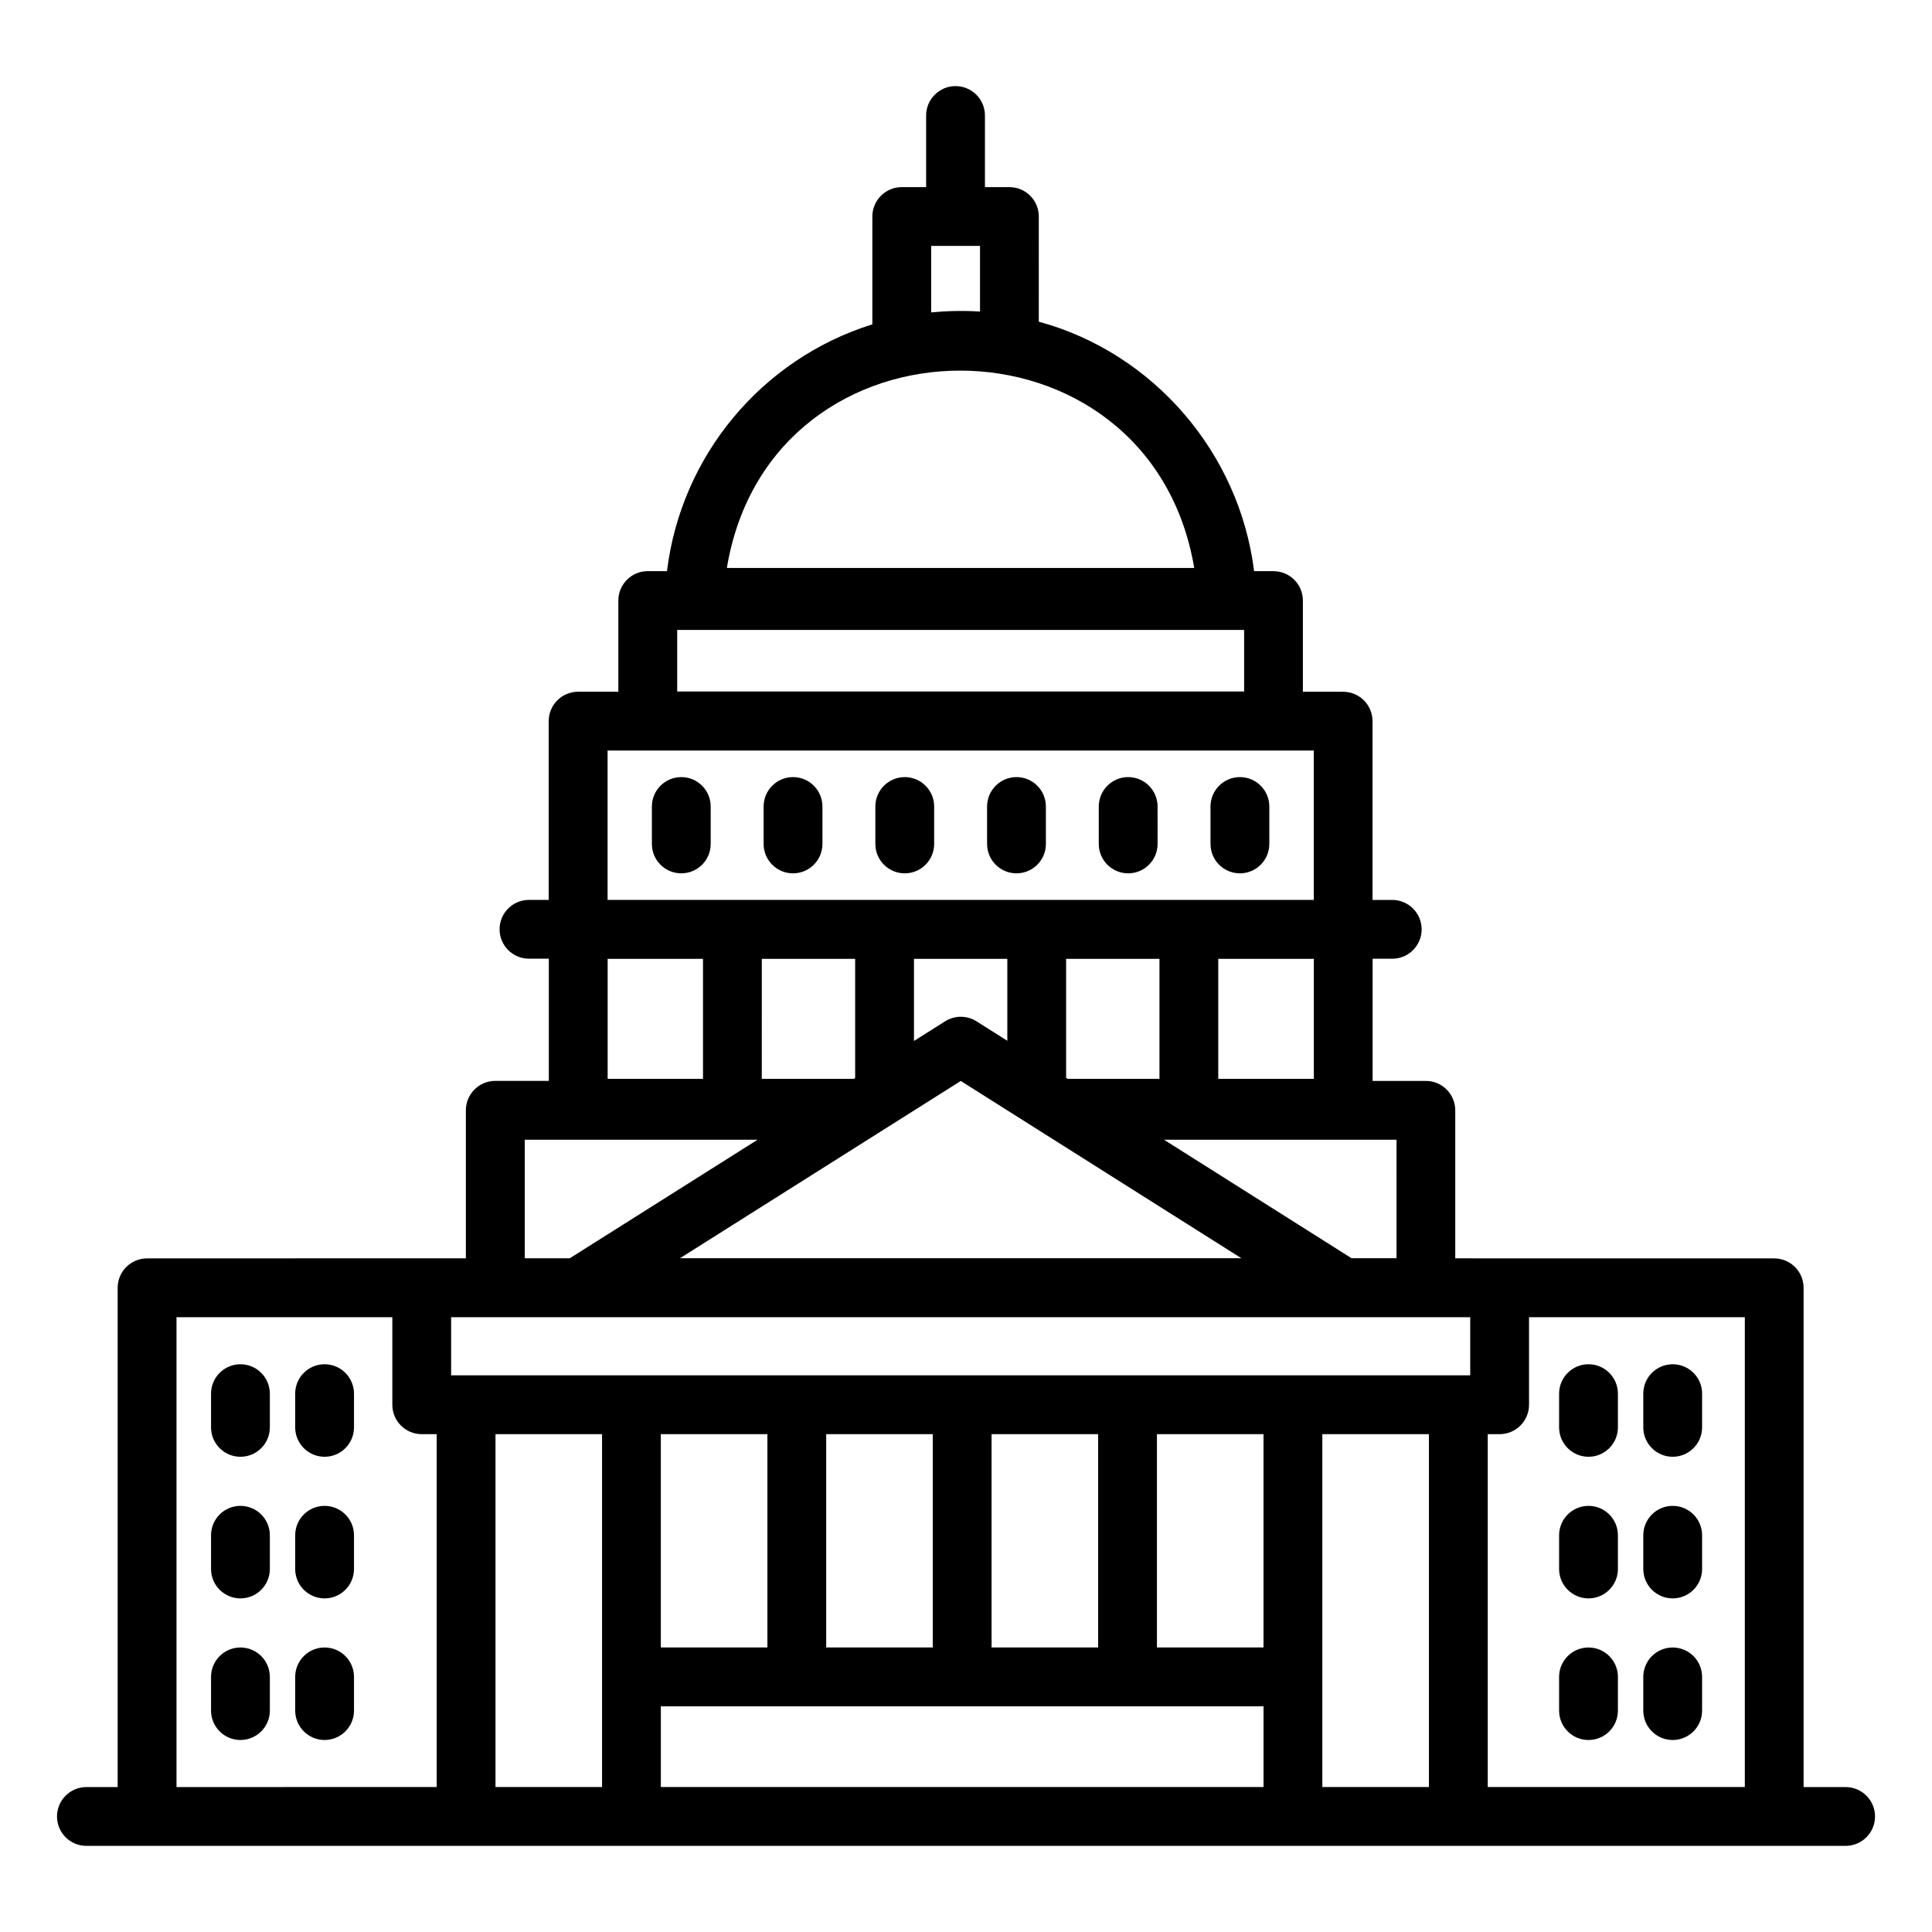 <?xml version="1.0" encoding="UTF-8"?>
<!-- Uploaded to: ICON Repo, www.svgrepo.com, Generator: ICON Repo Mixer Tools -->
<svg fill="#000000" width="800px" height="800px" version="1.1" viewBox="144 144 512 512" xmlns="http://www.w3.org/2000/svg">
 <g>
  <path d="m324.55 349.94c-4.305 0-7.793 3.492-7.793 7.793v9.918c0 4.305 3.488 7.793 7.793 7.793 4.305 0 7.793-3.492 7.793-7.793l-0.004-9.914c0-4.305-3.488-7.797-7.789-7.797z"/>
  <path d="m354.16 349.94c-4.305 0-7.793 3.492-7.793 7.793v9.918c0 4.305 3.488 7.793 7.793 7.793 4.305 0 7.793-3.492 7.793-7.793v-9.914c0-4.305-3.488-7.797-7.793-7.797z"/>
  <path d="m383.77 349.94c-4.305 0-7.793 3.492-7.793 7.793v9.918c0 4.305 3.488 7.793 7.793 7.793 4.305 0 7.793-3.492 7.793-7.793v-9.914c0-4.305-3.488-7.797-7.793-7.797z"/>
  <path d="m413.38 349.94c-4.305 0-7.793 3.492-7.793 7.793v9.918c0 4.305 3.488 7.793 7.793 7.793 4.305 0 7.793-3.492 7.793-7.793l-0.004-9.914c0-4.305-3.488-7.797-7.789-7.797z"/>
  <path d="m442.98 349.94c-4.305 0-7.793 3.492-7.793 7.793v9.918c0 4.305 3.488 7.793 7.793 7.793 4.305 0 7.793-3.492 7.793-7.793l-0.004-9.914c0-4.305-3.488-7.797-7.789-7.797z"/>
  <path d="m472.59 349.94c-4.305 0-7.793 3.492-7.793 7.793v9.918c0 4.305 3.488 7.793 7.793 7.793 4.305 0 7.793-3.492 7.793-7.793v-9.914c0-4.305-3.488-7.797-7.793-7.797z"/>
  <path d="m207.72 505.54c-4.305 0-7.793 3.492-7.793 7.793v8.934c0 4.305 3.488 7.793 7.793 7.793 4.305 0 7.793-3.492 7.793-7.793v-8.934c-0.004-4.301-3.492-7.793-7.793-7.793z"/>
  <path d="m230.02 505.54c-4.305 0-7.793 3.492-7.793 7.793v8.934c0 4.305 3.488 7.793 7.793 7.793 4.305 0 7.793-3.492 7.793-7.793v-8.934c-0.004-4.301-3.492-7.793-7.793-7.793z"/>
  <path d="m207.72 543.07c-4.305 0-7.793 3.492-7.793 7.793v8.934c0 4.305 3.488 7.793 7.793 7.793 4.305 0 7.793-3.492 7.793-7.793v-8.934c-0.004-4.301-3.492-7.793-7.793-7.793z"/>
  <path d="m230.02 543.07c-4.305 0-7.793 3.492-7.793 7.793v8.934c0 4.305 3.488 7.793 7.793 7.793 4.305 0 7.793-3.492 7.793-7.793v-8.934c-0.004-4.301-3.492-7.793-7.793-7.793z"/>
  <path d="m207.72 580.6c-4.305 0-7.793 3.492-7.793 7.793v8.93c0 4.305 3.488 7.793 7.793 7.793 4.305 0 7.793-3.492 7.793-7.793v-8.93c-0.004-4.305-3.492-7.793-7.793-7.793z"/>
  <path d="m230.02 580.6c-4.305 0-7.793 3.492-7.793 7.793v8.93c0 4.305 3.488 7.793 7.793 7.793 4.305 0 7.793-3.492 7.793-7.793v-8.93c-0.004-4.305-3.492-7.793-7.793-7.793z"/>
  <path d="m564.97 530.06c4.305 0 7.793-3.492 7.793-7.793v-8.934c0-4.305-3.488-7.793-7.793-7.793-4.305 0-7.793 3.492-7.793 7.793v8.934c0.004 4.301 3.492 7.793 7.793 7.793z"/>
  <path d="m587.28 530.06c4.305 0 7.793-3.492 7.793-7.793v-8.934c0-4.305-3.488-7.793-7.793-7.793s-7.793 3.492-7.793 7.793v8.934c0.004 4.301 3.492 7.793 7.793 7.793z"/>
  <path d="m564.97 567.59c4.305 0 7.793-3.492 7.793-7.793v-8.934c0-4.305-3.488-7.793-7.793-7.793-4.305 0-7.793 3.492-7.793 7.793v8.934c0.004 4.301 3.492 7.793 7.793 7.793z"/>
  <path d="m587.28 567.59c4.305 0 7.793-3.492 7.793-7.793v-8.934c0-4.305-3.488-7.793-7.793-7.793s-7.793 3.492-7.793 7.793v8.934c0.004 4.301 3.492 7.793 7.793 7.793z"/>
  <path d="m564.97 605.12c4.305 0 7.793-3.492 7.793-7.793v-8.93c0-4.305-3.488-7.793-7.793-7.793-4.305 0-7.793 3.492-7.793 7.793v8.93c0.004 4.305 3.492 7.793 7.793 7.793z"/>
  <path d="m587.28 605.12c4.305 0 7.793-3.492 7.793-7.793v-8.93c0-4.305-3.488-7.793-7.793-7.793s-7.793 3.492-7.793 7.793v8.93c0.004 4.305 3.492 7.793 7.793 7.793z"/>
  <path d="m633.11 617.59h-11.141v-132.31c0-4.305-3.488-7.793-7.793-7.793-8.645 0 31.309 0.004-84.52-0.012v-39.227c0-4.305-3.488-7.793-7.793-7.793h-14.105v-32.379h5.199c4.305 0 7.793-3.492 7.793-7.793 0-4.305-3.488-7.793-7.793-7.793h-5.223v-47.371c0-4.305-3.488-7.793-7.793-7.793h-10.664v-24.168c0-4.305-3.488-7.793-7.793-7.793h-5.137c-3.906-31.441-26.75-57.883-57.059-66.117l0.004-27.867c0-4.305-3.488-7.793-7.793-7.793h-6.484l0.004-18.977c0-4.305-3.488-7.793-7.793-7.793-4.305 0-7.793 3.492-7.793 7.793v18.977h-6.461c-4.305 0-7.793 3.492-7.793 7.793v28.574c-29.352 9.172-50.703 34.84-54.422 65.398h-5.098c-4.305 0-7.793 3.492-7.793 7.793v24.168h-10.664c-4.305 0-7.793 3.492-7.793 7.793v47.371h-5.227c-4.305 0-7.793 3.492-7.793 7.793 0 4.305 3.488 7.793 7.793 7.793h5.258v32.379h-14.188c-4.305 0-7.793 3.492-7.793 7.793v39.227c-115.79 0.027-75.852 0.023-84.488 0.023-4.305 0-7.793 3.492-7.793 7.793v132.31h-8.281c-4.305 0-7.793 3.492-7.793 7.793 0 4.305 3.488 7.793 7.793 7.793h466.21c4.305 0 7.793-3.492 7.793-7.793-0.004-4.301-3.492-7.793-7.793-7.793zm-242.34-390.8v-17.617h12.945v17.391c-4.766-0.309-9.383-0.129-12.945 0.227zm69.715 67.727h-123.86c11.598-69.777 112.06-69.691 123.86 0zm13.219 16.422v16.312h-150.24v-16.312zm-62.754 87.164v21.715l-8.164-5.16c-2.539-1.602-5.785-1.609-8.328 0l-8.246 5.207v-21.762zm15.965 31.797-0.383-0.242v-31.559h24.738v31.801zm39.938-31.797h25.328v31.801h-25.328zm-161.82 0h25.27v31.801h-25.27zm40.852 0h24.738v31.598l-0.32 0.203h-24.422zm52.73 32.363 74.363 46.98h-148.78zm-51.246 93.602v56.527h-28.242v-56.527zm43.824 0v56.527h-28.242v-56.527zm43.824 0v56.527h-28.242v-56.527zm43.824 0v56.527h-28.242v-56.527zm-159.71 72.121h159.72v21.395h-159.72zm175.3-72.121h28.25v93.512h-28.25zm39.191-30.996v15.406h-270.07v-15.406zm-230.07 30.996v93.512h-28.242v-93.512zm302.85 93.516h-68.133v-93.516h3.148c4.305 0 7.793-3.492 7.793-7.793v-23.203h57.191zm-92.312-140.14h-11.91l-49.711-31.406h61.625zm-209.07-134.54h187.15v39.578l-187.15-0.004zm-21.949 103.14h61.688l-49.754 31.406h-11.934zm-92.293 47.031h57.195v23.203c0 4.305 3.488 7.793 7.793 7.793h3.965v93.512l-68.953 0.004z"/>
 </g>
</svg>